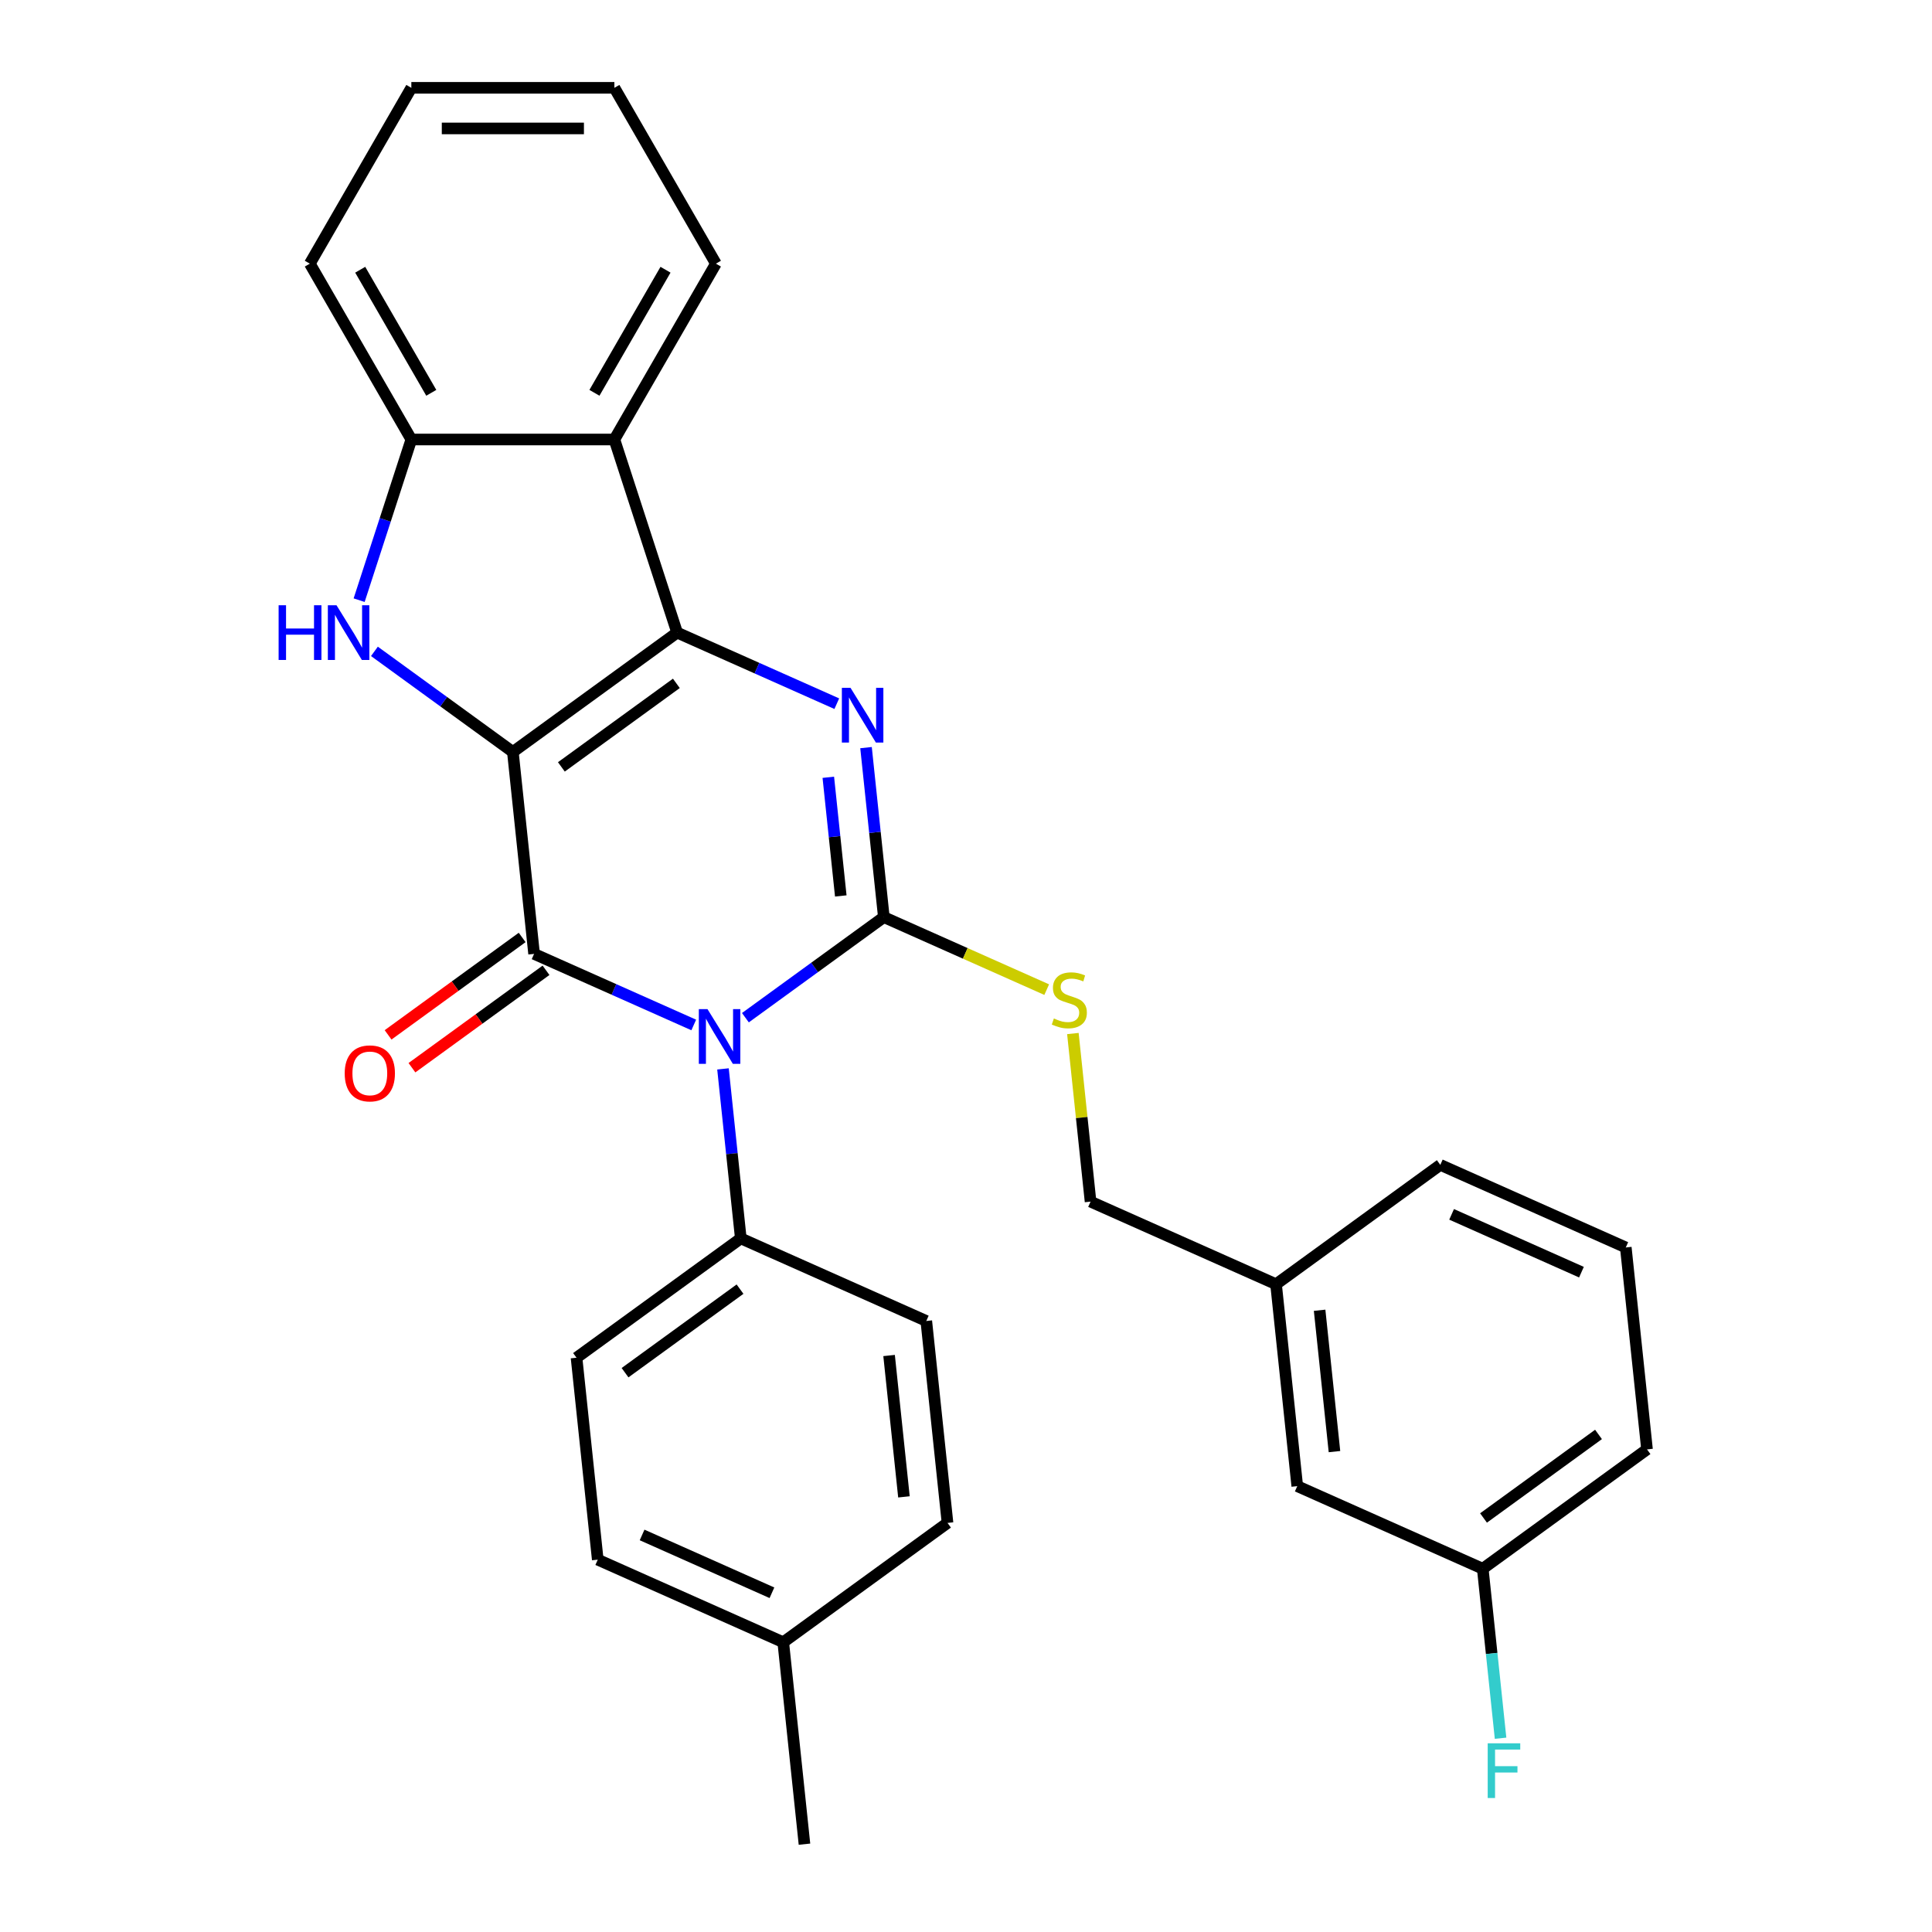 <?xml version='1.0' encoding='iso-8859-1'?>
<svg version='1.1' baseProfile='full'
              xmlns='http://www.w3.org/2000/svg'
                      xmlns:rdkit='http://www.rdkit.org/xml'
                      xmlns:xlink='http://www.w3.org/1999/xlink'
                  xml:space='preserve'
width='1000px' height='1000px' viewBox='0 0 1000 1000'>
<!-- END OF HEADER -->
<rect style='opacity:1.0;fill:#FFFFFF;stroke:none' width='1000' height='1000' x='0' y='0'> </rect>
<path class='bond-1' d='M 265.457,389.207 L 350.48,327.434' style='fill:none;fill-rule:evenodd;stroke:#000000;stroke-width:6px;stroke-linecap:butt;stroke-linejoin:miter;stroke-opacity:1' />
<path class='bond-1' d='M 290.565,396.945 L 350.081,353.704' style='fill:none;fill-rule:evenodd;stroke:#000000;stroke-width:6px;stroke-linecap:butt;stroke-linejoin:miter;stroke-opacity:1' />
<path class='bond-2' d='M 265.457,389.207 L 276.443,493.725' style='fill:none;fill-rule:evenodd;stroke:#000000;stroke-width:6px;stroke-linecap:butt;stroke-linejoin:miter;stroke-opacity:1' />
<path class='bond-5' d='M 265.457,389.207 L 229.629,363.176' style='fill:none;fill-rule:evenodd;stroke:#000000;stroke-width:6px;stroke-linecap:butt;stroke-linejoin:miter;stroke-opacity:1' />
<path class='bond-5' d='M 229.629,363.176 L 193.801,337.146' style='fill:none;fill-rule:evenodd;stroke:#0000FF;stroke-width:6px;stroke-linecap:butt;stroke-linejoin:miter;stroke-opacity:1' />
<path class='bond-0' d='M 359.084,530.52 L 317.763,512.122' style='fill:none;fill-rule:evenodd;stroke:#0000FF;stroke-width:6px;stroke-linecap:butt;stroke-linejoin:miter;stroke-opacity:1' />
<path class='bond-0' d='M 317.763,512.122 L 276.443,493.725' style='fill:none;fill-rule:evenodd;stroke:#000000;stroke-width:6px;stroke-linecap:butt;stroke-linejoin:miter;stroke-opacity:1' />
<path class='bond-3' d='M 385.818,526.759 L 421.646,500.729' style='fill:none;fill-rule:evenodd;stroke:#0000FF;stroke-width:6px;stroke-linecap:butt;stroke-linejoin:miter;stroke-opacity:1' />
<path class='bond-3' d='M 421.646,500.729 L 457.474,474.698' style='fill:none;fill-rule:evenodd;stroke:#000000;stroke-width:6px;stroke-linecap:butt;stroke-linejoin:miter;stroke-opacity:1' />
<path class='bond-9' d='M 374.215,553.258 L 378.826,597.124' style='fill:none;fill-rule:evenodd;stroke:#0000FF;stroke-width:6px;stroke-linecap:butt;stroke-linejoin:miter;stroke-opacity:1' />
<path class='bond-9' d='M 378.826,597.124 L 383.436,640.99' style='fill:none;fill-rule:evenodd;stroke:#000000;stroke-width:6px;stroke-linecap:butt;stroke-linejoin:miter;stroke-opacity:1' />
<path class='bond-4' d='M 350.48,327.434 L 391.801,345.831' style='fill:none;fill-rule:evenodd;stroke:#000000;stroke-width:6px;stroke-linecap:butt;stroke-linejoin:miter;stroke-opacity:1' />
<path class='bond-4' d='M 391.801,345.831 L 433.121,364.228' style='fill:none;fill-rule:evenodd;stroke:#0000FF;stroke-width:6px;stroke-linecap:butt;stroke-linejoin:miter;stroke-opacity:1' />
<path class='bond-6' d='M 350.48,327.434 L 318.004,227.483' style='fill:none;fill-rule:evenodd;stroke:#000000;stroke-width:6px;stroke-linecap:butt;stroke-linejoin:miter;stroke-opacity:1' />
<path class='bond-10' d='M 270.265,485.223 L 235.567,510.433' style='fill:none;fill-rule:evenodd;stroke:#000000;stroke-width:6px;stroke-linecap:butt;stroke-linejoin:miter;stroke-opacity:1' />
<path class='bond-10' d='M 235.567,510.433 L 200.87,535.642' style='fill:none;fill-rule:evenodd;stroke:#FF0000;stroke-width:6px;stroke-linecap:butt;stroke-linejoin:miter;stroke-opacity:1' />
<path class='bond-10' d='M 282.62,502.228 L 247.922,527.437' style='fill:none;fill-rule:evenodd;stroke:#000000;stroke-width:6px;stroke-linecap:butt;stroke-linejoin:miter;stroke-opacity:1' />
<path class='bond-10' d='M 247.922,527.437 L 213.224,552.647' style='fill:none;fill-rule:evenodd;stroke:#FF0000;stroke-width:6px;stroke-linecap:butt;stroke-linejoin:miter;stroke-opacity:1' />
<path class='bond-8' d='M 457.474,474.698 L 499.625,493.465' style='fill:none;fill-rule:evenodd;stroke:#000000;stroke-width:6px;stroke-linecap:butt;stroke-linejoin:miter;stroke-opacity:1' />
<path class='bond-8' d='M 499.625,493.465 L 541.775,512.231' style='fill:none;fill-rule:evenodd;stroke:#CCCC00;stroke-width:6px;stroke-linecap:butt;stroke-linejoin:miter;stroke-opacity:1' />
<path class='bond-30' d='M 457.474,474.698 L 452.864,430.833' style='fill:none;fill-rule:evenodd;stroke:#000000;stroke-width:6px;stroke-linecap:butt;stroke-linejoin:miter;stroke-opacity:1' />
<path class='bond-30' d='M 452.864,430.833 L 448.253,386.967' style='fill:none;fill-rule:evenodd;stroke:#0000FF;stroke-width:6px;stroke-linecap:butt;stroke-linejoin:miter;stroke-opacity:1' />
<path class='bond-30' d='M 435.187,463.736 L 431.96,433.03' style='fill:none;fill-rule:evenodd;stroke:#000000;stroke-width:6px;stroke-linecap:butt;stroke-linejoin:miter;stroke-opacity:1' />
<path class='bond-30' d='M 431.96,433.03 L 428.733,402.324' style='fill:none;fill-rule:evenodd;stroke:#0000FF;stroke-width:6px;stroke-linecap:butt;stroke-linejoin:miter;stroke-opacity:1' />
<path class='bond-7' d='M 185.889,310.647 L 199.399,269.065' style='fill:none;fill-rule:evenodd;stroke:#0000FF;stroke-width:6px;stroke-linecap:butt;stroke-linejoin:miter;stroke-opacity:1' />
<path class='bond-7' d='M 199.399,269.065 L 212.91,227.483' style='fill:none;fill-rule:evenodd;stroke:#000000;stroke-width:6px;stroke-linecap:butt;stroke-linejoin:miter;stroke-opacity:1' />
<path class='bond-21' d='M 318.004,227.483 L 370.552,136.469' style='fill:none;fill-rule:evenodd;stroke:#000000;stroke-width:6px;stroke-linecap:butt;stroke-linejoin:miter;stroke-opacity:1' />
<path class='bond-21' d='M 307.684,203.322 L 344.467,139.612' style='fill:none;fill-rule:evenodd;stroke:#000000;stroke-width:6px;stroke-linecap:butt;stroke-linejoin:miter;stroke-opacity:1' />
<path class='bond-29' d='M 318.004,227.483 L 212.91,227.483' style='fill:none;fill-rule:evenodd;stroke:#000000;stroke-width:6px;stroke-linecap:butt;stroke-linejoin:miter;stroke-opacity:1' />
<path class='bond-22' d='M 212.91,227.483 L 160.363,136.469' style='fill:none;fill-rule:evenodd;stroke:#000000;stroke-width:6px;stroke-linecap:butt;stroke-linejoin:miter;stroke-opacity:1' />
<path class='bond-22' d='M 223.231,203.322 L 186.448,139.612' style='fill:none;fill-rule:evenodd;stroke:#000000;stroke-width:6px;stroke-linecap:butt;stroke-linejoin:miter;stroke-opacity:1' />
<path class='bond-13' d='M 555.323,534.951 L 559.895,578.457' style='fill:none;fill-rule:evenodd;stroke:#CCCC00;stroke-width:6px;stroke-linecap:butt;stroke-linejoin:miter;stroke-opacity:1' />
<path class='bond-13' d='M 559.895,578.457 L 564.468,621.962' style='fill:none;fill-rule:evenodd;stroke:#000000;stroke-width:6px;stroke-linecap:butt;stroke-linejoin:miter;stroke-opacity:1' />
<path class='bond-11' d='M 383.436,640.99 L 298.413,702.763' style='fill:none;fill-rule:evenodd;stroke:#000000;stroke-width:6px;stroke-linecap:butt;stroke-linejoin:miter;stroke-opacity:1' />
<path class='bond-11' d='M 383.037,667.26 L 323.521,710.501' style='fill:none;fill-rule:evenodd;stroke:#000000;stroke-width:6px;stroke-linecap:butt;stroke-linejoin:miter;stroke-opacity:1' />
<path class='bond-12' d='M 383.436,640.99 L 479.445,683.735' style='fill:none;fill-rule:evenodd;stroke:#000000;stroke-width:6px;stroke-linecap:butt;stroke-linejoin:miter;stroke-opacity:1' />
<path class='bond-18' d='M 298.413,702.763 L 309.399,807.281' style='fill:none;fill-rule:evenodd;stroke:#000000;stroke-width:6px;stroke-linecap:butt;stroke-linejoin:miter;stroke-opacity:1' />
<path class='bond-17' d='M 479.445,683.735 L 490.43,788.254' style='fill:none;fill-rule:evenodd;stroke:#000000;stroke-width:6px;stroke-linecap:butt;stroke-linejoin:miter;stroke-opacity:1' />
<path class='bond-17' d='M 460.189,701.61 L 467.879,774.773' style='fill:none;fill-rule:evenodd;stroke:#000000;stroke-width:6px;stroke-linecap:butt;stroke-linejoin:miter;stroke-opacity:1' />
<path class='bond-16' d='M 564.468,621.962 L 660.476,664.708' style='fill:none;fill-rule:evenodd;stroke:#000000;stroke-width:6px;stroke-linecap:butt;stroke-linejoin:miter;stroke-opacity:1' />
<path class='bond-14' d='M 671.462,769.227 L 660.476,664.708' style='fill:none;fill-rule:evenodd;stroke:#000000;stroke-width:6px;stroke-linecap:butt;stroke-linejoin:miter;stroke-opacity:1' />
<path class='bond-14' d='M 690.718,751.352 L 683.028,678.189' style='fill:none;fill-rule:evenodd;stroke:#000000;stroke-width:6px;stroke-linecap:butt;stroke-linejoin:miter;stroke-opacity:1' />
<path class='bond-15' d='M 671.462,769.227 L 767.47,811.972' style='fill:none;fill-rule:evenodd;stroke:#000000;stroke-width:6px;stroke-linecap:butt;stroke-linejoin:miter;stroke-opacity:1' />
<path class='bond-20' d='M 767.47,811.972 L 772.081,855.838' style='fill:none;fill-rule:evenodd;stroke:#000000;stroke-width:6px;stroke-linecap:butt;stroke-linejoin:miter;stroke-opacity:1' />
<path class='bond-20' d='M 772.081,855.838 L 776.691,899.704' style='fill:none;fill-rule:evenodd;stroke:#33CCCC;stroke-width:6px;stroke-linecap:butt;stroke-linejoin:miter;stroke-opacity:1' />
<path class='bond-33' d='M 767.47,811.972 L 852.493,750.2' style='fill:none;fill-rule:evenodd;stroke:#000000;stroke-width:6px;stroke-linecap:butt;stroke-linejoin:miter;stroke-opacity:1' />
<path class='bond-33' d='M 767.869,785.702 L 827.385,742.461' style='fill:none;fill-rule:evenodd;stroke:#000000;stroke-width:6px;stroke-linecap:butt;stroke-linejoin:miter;stroke-opacity:1' />
<path class='bond-25' d='M 660.476,664.708 L 745.499,602.935' style='fill:none;fill-rule:evenodd;stroke:#000000;stroke-width:6px;stroke-linecap:butt;stroke-linejoin:miter;stroke-opacity:1' />
<path class='bond-19' d='M 490.43,788.254 L 405.407,850.027' style='fill:none;fill-rule:evenodd;stroke:#000000;stroke-width:6px;stroke-linecap:butt;stroke-linejoin:miter;stroke-opacity:1' />
<path class='bond-32' d='M 309.399,807.281 L 405.407,850.027' style='fill:none;fill-rule:evenodd;stroke:#000000;stroke-width:6px;stroke-linecap:butt;stroke-linejoin:miter;stroke-opacity:1' />
<path class='bond-32' d='M 332.349,794.491 L 399.555,824.413' style='fill:none;fill-rule:evenodd;stroke:#000000;stroke-width:6px;stroke-linecap:butt;stroke-linejoin:miter;stroke-opacity:1' />
<path class='bond-26' d='M 405.407,850.027 L 416.392,954.545' style='fill:none;fill-rule:evenodd;stroke:#000000;stroke-width:6px;stroke-linecap:butt;stroke-linejoin:miter;stroke-opacity:1' />
<path class='bond-27' d='M 370.552,136.469 L 318.004,45.455' style='fill:none;fill-rule:evenodd;stroke:#000000;stroke-width:6px;stroke-linecap:butt;stroke-linejoin:miter;stroke-opacity:1' />
<path class='bond-28' d='M 160.363,136.469 L 212.91,45.455' style='fill:none;fill-rule:evenodd;stroke:#000000;stroke-width:6px;stroke-linecap:butt;stroke-linejoin:miter;stroke-opacity:1' />
<path class='bond-23' d='M 841.508,645.681 L 745.499,602.935' style='fill:none;fill-rule:evenodd;stroke:#000000;stroke-width:6px;stroke-linecap:butt;stroke-linejoin:miter;stroke-opacity:1' />
<path class='bond-23' d='M 818.557,658.471 L 751.351,628.549' style='fill:none;fill-rule:evenodd;stroke:#000000;stroke-width:6px;stroke-linecap:butt;stroke-linejoin:miter;stroke-opacity:1' />
<path class='bond-24' d='M 841.508,645.681 L 852.493,750.2' style='fill:none;fill-rule:evenodd;stroke:#000000;stroke-width:6px;stroke-linecap:butt;stroke-linejoin:miter;stroke-opacity:1' />
<path class='bond-31' d='M 318.004,45.455 L 212.91,45.455' style='fill:none;fill-rule:evenodd;stroke:#000000;stroke-width:6px;stroke-linecap:butt;stroke-linejoin:miter;stroke-opacity:1' />
<path class='bond-31' d='M 302.24,66.473 L 228.674,66.473' style='fill:none;fill-rule:evenodd;stroke:#000000;stroke-width:6px;stroke-linecap:butt;stroke-linejoin:miter;stroke-opacity:1' />
<path  class='atom-1' d='M 366.191 522.311
L 375.471 537.311
Q 376.391 538.791, 377.871 541.471
Q 379.351 544.151, 379.431 544.311
L 379.431 522.311
L 383.191 522.311
L 383.191 550.631
L 379.311 550.631
L 369.351 534.231
Q 368.191 532.311, 366.951 530.111
Q 365.751 527.911, 365.391 527.231
L 365.391 550.631
L 361.711 550.631
L 361.711 522.311
L 366.191 522.311
' fill='#0000FF'/>
<path  class='atom-5' d='M 440.229 356.02
L 449.509 371.02
Q 450.429 372.5, 451.909 375.18
Q 453.389 377.86, 453.469 378.02
L 453.469 356.02
L 457.229 356.02
L 457.229 384.34
L 453.349 384.34
L 443.389 367.94
Q 442.229 366.02, 440.989 363.82
Q 439.789 361.62, 439.429 360.94
L 439.429 384.34
L 435.749 384.34
L 435.749 356.02
L 440.229 356.02
' fill='#0000FF'/>
<path  class='atom-6' d='M 144.214 313.274
L 148.054 313.274
L 148.054 325.314
L 162.534 325.314
L 162.534 313.274
L 166.374 313.274
L 166.374 341.594
L 162.534 341.594
L 162.534 328.514
L 148.054 328.514
L 148.054 341.594
L 144.214 341.594
L 144.214 313.274
' fill='#0000FF'/>
<path  class='atom-6' d='M 174.174 313.274
L 183.454 328.274
Q 184.374 329.754, 185.854 332.434
Q 187.334 335.114, 187.414 335.274
L 187.414 313.274
L 191.174 313.274
L 191.174 341.594
L 187.294 341.594
L 177.334 325.194
Q 176.174 323.274, 174.934 321.074
Q 173.734 318.874, 173.374 318.194
L 173.374 341.594
L 169.694 341.594
L 169.694 313.274
L 174.174 313.274
' fill='#0000FF'/>
<path  class='atom-9' d='M 545.483 527.164
Q 545.803 527.284, 547.123 527.844
Q 548.443 528.404, 549.883 528.764
Q 551.363 529.084, 552.803 529.084
Q 555.483 529.084, 557.043 527.804
Q 558.603 526.484, 558.603 524.204
Q 558.603 522.644, 557.803 521.684
Q 557.043 520.724, 555.843 520.204
Q 554.643 519.684, 552.643 519.084
Q 550.123 518.324, 548.603 517.604
Q 547.123 516.884, 546.043 515.364
Q 545.003 513.844, 545.003 511.284
Q 545.003 507.724, 547.403 505.524
Q 549.843 503.324, 554.643 503.324
Q 557.923 503.324, 561.643 504.884
L 560.723 507.964
Q 557.323 506.564, 554.763 506.564
Q 552.003 506.564, 550.483 507.724
Q 548.963 508.844, 549.003 510.804
Q 549.003 512.324, 549.763 513.244
Q 550.563 514.164, 551.683 514.684
Q 552.843 515.204, 554.763 515.804
Q 557.323 516.604, 558.843 517.404
Q 560.363 518.204, 561.443 519.844
Q 562.563 521.444, 562.563 524.204
Q 562.563 528.124, 559.923 530.244
Q 557.323 532.324, 552.963 532.324
Q 550.443 532.324, 548.523 531.764
Q 546.643 531.244, 544.403 530.324
L 545.483 527.164
' fill='#CCCC00'/>
<path  class='atom-11' d='M 178.419 555.578
Q 178.419 548.778, 181.779 544.978
Q 185.139 541.178, 191.419 541.178
Q 197.699 541.178, 201.059 544.978
Q 204.419 548.778, 204.419 555.578
Q 204.419 562.458, 201.019 566.378
Q 197.619 570.258, 191.419 570.258
Q 185.179 570.258, 181.779 566.378
Q 178.419 562.498, 178.419 555.578
M 191.419 567.058
Q 195.739 567.058, 198.059 564.178
Q 200.419 561.258, 200.419 555.578
Q 200.419 550.018, 198.059 547.218
Q 195.739 544.378, 191.419 544.378
Q 187.099 544.378, 184.739 547.178
Q 182.419 549.978, 182.419 555.578
Q 182.419 561.298, 184.739 564.178
Q 187.099 567.058, 191.419 567.058
' fill='#FF0000'/>
<path  class='atom-21' d='M 770.035 902.331
L 786.875 902.331
L 786.875 905.571
L 773.835 905.571
L 773.835 914.171
L 785.435 914.171
L 785.435 917.451
L 773.835 917.451
L 773.835 930.651
L 770.035 930.651
L 770.035 902.331
' fill='#33CCCC'/>
</svg>
